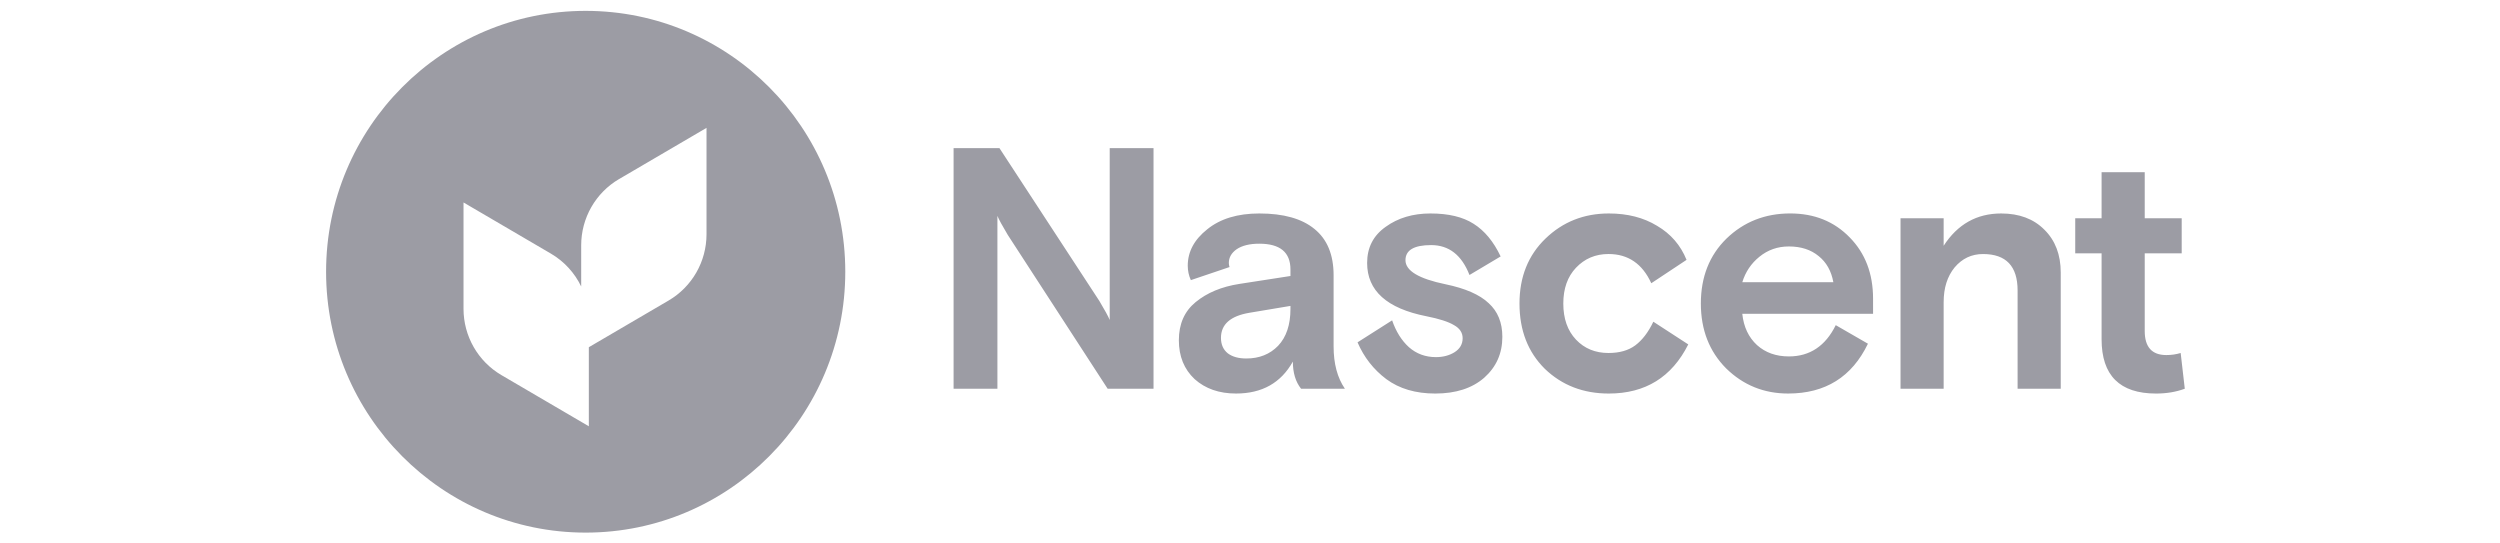 <svg fill="none" height="50" viewBox="0 0 230 50" width="230" xmlns="http://www.w3.org/2000/svg"><g fill="#9c9ca4"><path clip-rule="evenodd" d="m53.883 49c13.19 0 23.883-10.745 23.883-24 0-13.255-10.693-24-23.883-24-13.19 0-23.883 10.745-23.883 24 0 13.255 10.693 24 23.883 24zm3.077-32.529 8.04-4.707-0 9.785c0 2.512-1.329 4.835-3.489 6.099l-7.338 4.295v7.275l-8.04-4.707c-2.16-1.264-3.489-3.587-3.489-6.099l-0-9.785 8.04 4.706c1.228.719 2.187 1.78 2.786 3.023l0-3.787c0-2.512 1.329-4.835 3.489-6.099z" fill-rule="evenodd"/><path d="m87.73 35.763v-22.132h4.221l9.197 14.069c.504.843.818 1.423.945 1.739v-15.808h4.031v22.132h-4.221l-9.196-14.164c-.504-.843-.819-1.423-.945-1.739v15.903zm36 0h-4.031c-.504-.632-.756-1.465-.756-2.498-1.092 1.96-2.835 2.94-5.228 2.94-1.554 0-2.824-.443-3.811-1.328-.966-.906-1.449-2.097-1.449-3.573 0-1.496.514-2.666 1.543-3.509 1.05-.864 2.394-1.423 4.032-1.676l4.692-.727v-.601c0-1.581-.955-2.371-2.866-2.371-.882 0-1.575.169-2.078.506-.483.337-.725.759-.725 1.265 0 .126.022.253.063.379l-3.559 1.202c-.189-.422-.284-.864-.284-1.328 0-1.286.599-2.403 1.796-3.351 1.197-.97 2.793-1.454 4.787-1.454 2.227 0 3.916.474 5.071 1.423 1.176.949 1.764 2.371 1.764 4.268v6.545c0 1.581.346 2.877 1.039 3.889zm-9.07-2.782c1.196 0 2.172-.39 2.928-1.17.756-.801 1.134-1.929 1.134-3.383v-.284l-3.779.632c-1.742.295-2.614 1.064-2.614 2.308 0 .611.21 1.085.63 1.423.42.316.987.474 1.701.474zm14.643-9.042c0 .97 1.228 1.707 3.685 2.213 1.827.379 3.15.959 3.969 1.739.839.759 1.259 1.792 1.259 3.099 0 1.518-.556 2.772-1.669 3.762-1.113.97-2.614 1.454-4.504 1.454-1.806 0-3.307-.443-4.504-1.328-1.176-.885-2.057-2.013-2.645-3.383l3.181-2.023c.356 1.033.871 1.855 1.543 2.466.693.611 1.522.917 2.488.917.651 0 1.218-.148 1.701-.443.504-.316.756-.748.756-1.296 0-.506-.263-.906-.788-1.201-.525-.316-1.375-.59-2.551-.822-3.633-.717-5.448-2.35-5.448-4.901 0-1.412.566-2.519 1.701-3.32 1.133-.822 2.508-1.233 4.125-1.233 1.659 0 2.982.316 3.969.949 1.008.632 1.837 1.633 2.488 3.004l-2.866 1.707c-.714-1.834-1.89-2.751-3.527-2.751-1.575 0-2.363.464-2.363 1.391zm22.805 5.659 3.212 2.087c-1.512 3.014-3.948 4.521-7.307 4.521-2.351 0-4.315-.759-5.89-2.276-1.554-1.539-2.33-3.541-2.33-6.007 0-2.445.798-4.437 2.394-5.976 1.595-1.539 3.538-2.308 5.826-2.308 1.721 0 3.202.379 4.441 1.138 1.26.738 2.162 1.781 2.708 3.13l-3.244 2.15c-.818-1.792-2.131-2.688-3.936-2.688-1.198 0-2.194.422-2.993 1.265-.776.822-1.165 1.918-1.165 3.288 0 1.391.389 2.498 1.165 3.32.777.822 1.775 1.233 2.993 1.233 1.008 0 1.826-.232 2.456-.696.651-.485 1.208-1.212 1.67-2.182zm20.214-.727h-12.031c.125 1.202.576 2.16 1.354 2.877.777.696 1.753 1.043 2.929 1.043 1.931 0 3.37-.959 4.315-2.877l2.961 1.707c-1.471 3.056-3.917 4.584-7.339 4.584-2.226 0-4.126-.769-5.701-2.308-1.554-1.56-2.331-3.552-2.331-5.976 0-2.445.788-4.437 2.363-5.976 1.595-1.539 3.548-2.308 5.858-2.308 2.225 0 4.052.738 5.48 2.213 1.427 1.454 2.142 3.33 2.142 5.628zm-7.748-6.197c-1.029 0-1.932.316-2.709.948-.756.611-1.281 1.391-1.574 2.34h8.378c-.189-1.033-.641-1.834-1.355-2.403-.714-.59-1.628-.885-2.74-.885zm25.014 2.403v10.687h-3.969v-9.042c0-2.234-1.06-3.351-3.181-3.351-1.05 0-1.921.411-2.614 1.233-.672.822-1.008 1.886-1.008 3.193v7.967h-3.968v-15.682h3.968v2.529c1.281-1.981 3.045-2.972 5.292-2.972 1.658 0 2.981.495 3.968 1.486 1.008.991 1.512 2.308 1.512 3.952zm1.333-1.77v-3.225h2.425v-4.237h3.969v4.237h3.401v3.225h-3.401v7.145c0 1.475.661 2.213 1.984 2.213.462 0 .903-.063 1.323-.19l.378 3.288c-.798.295-1.68.443-2.646.443-3.338 0-5.008-1.665-5.008-4.995v-7.904z"/></g></svg>